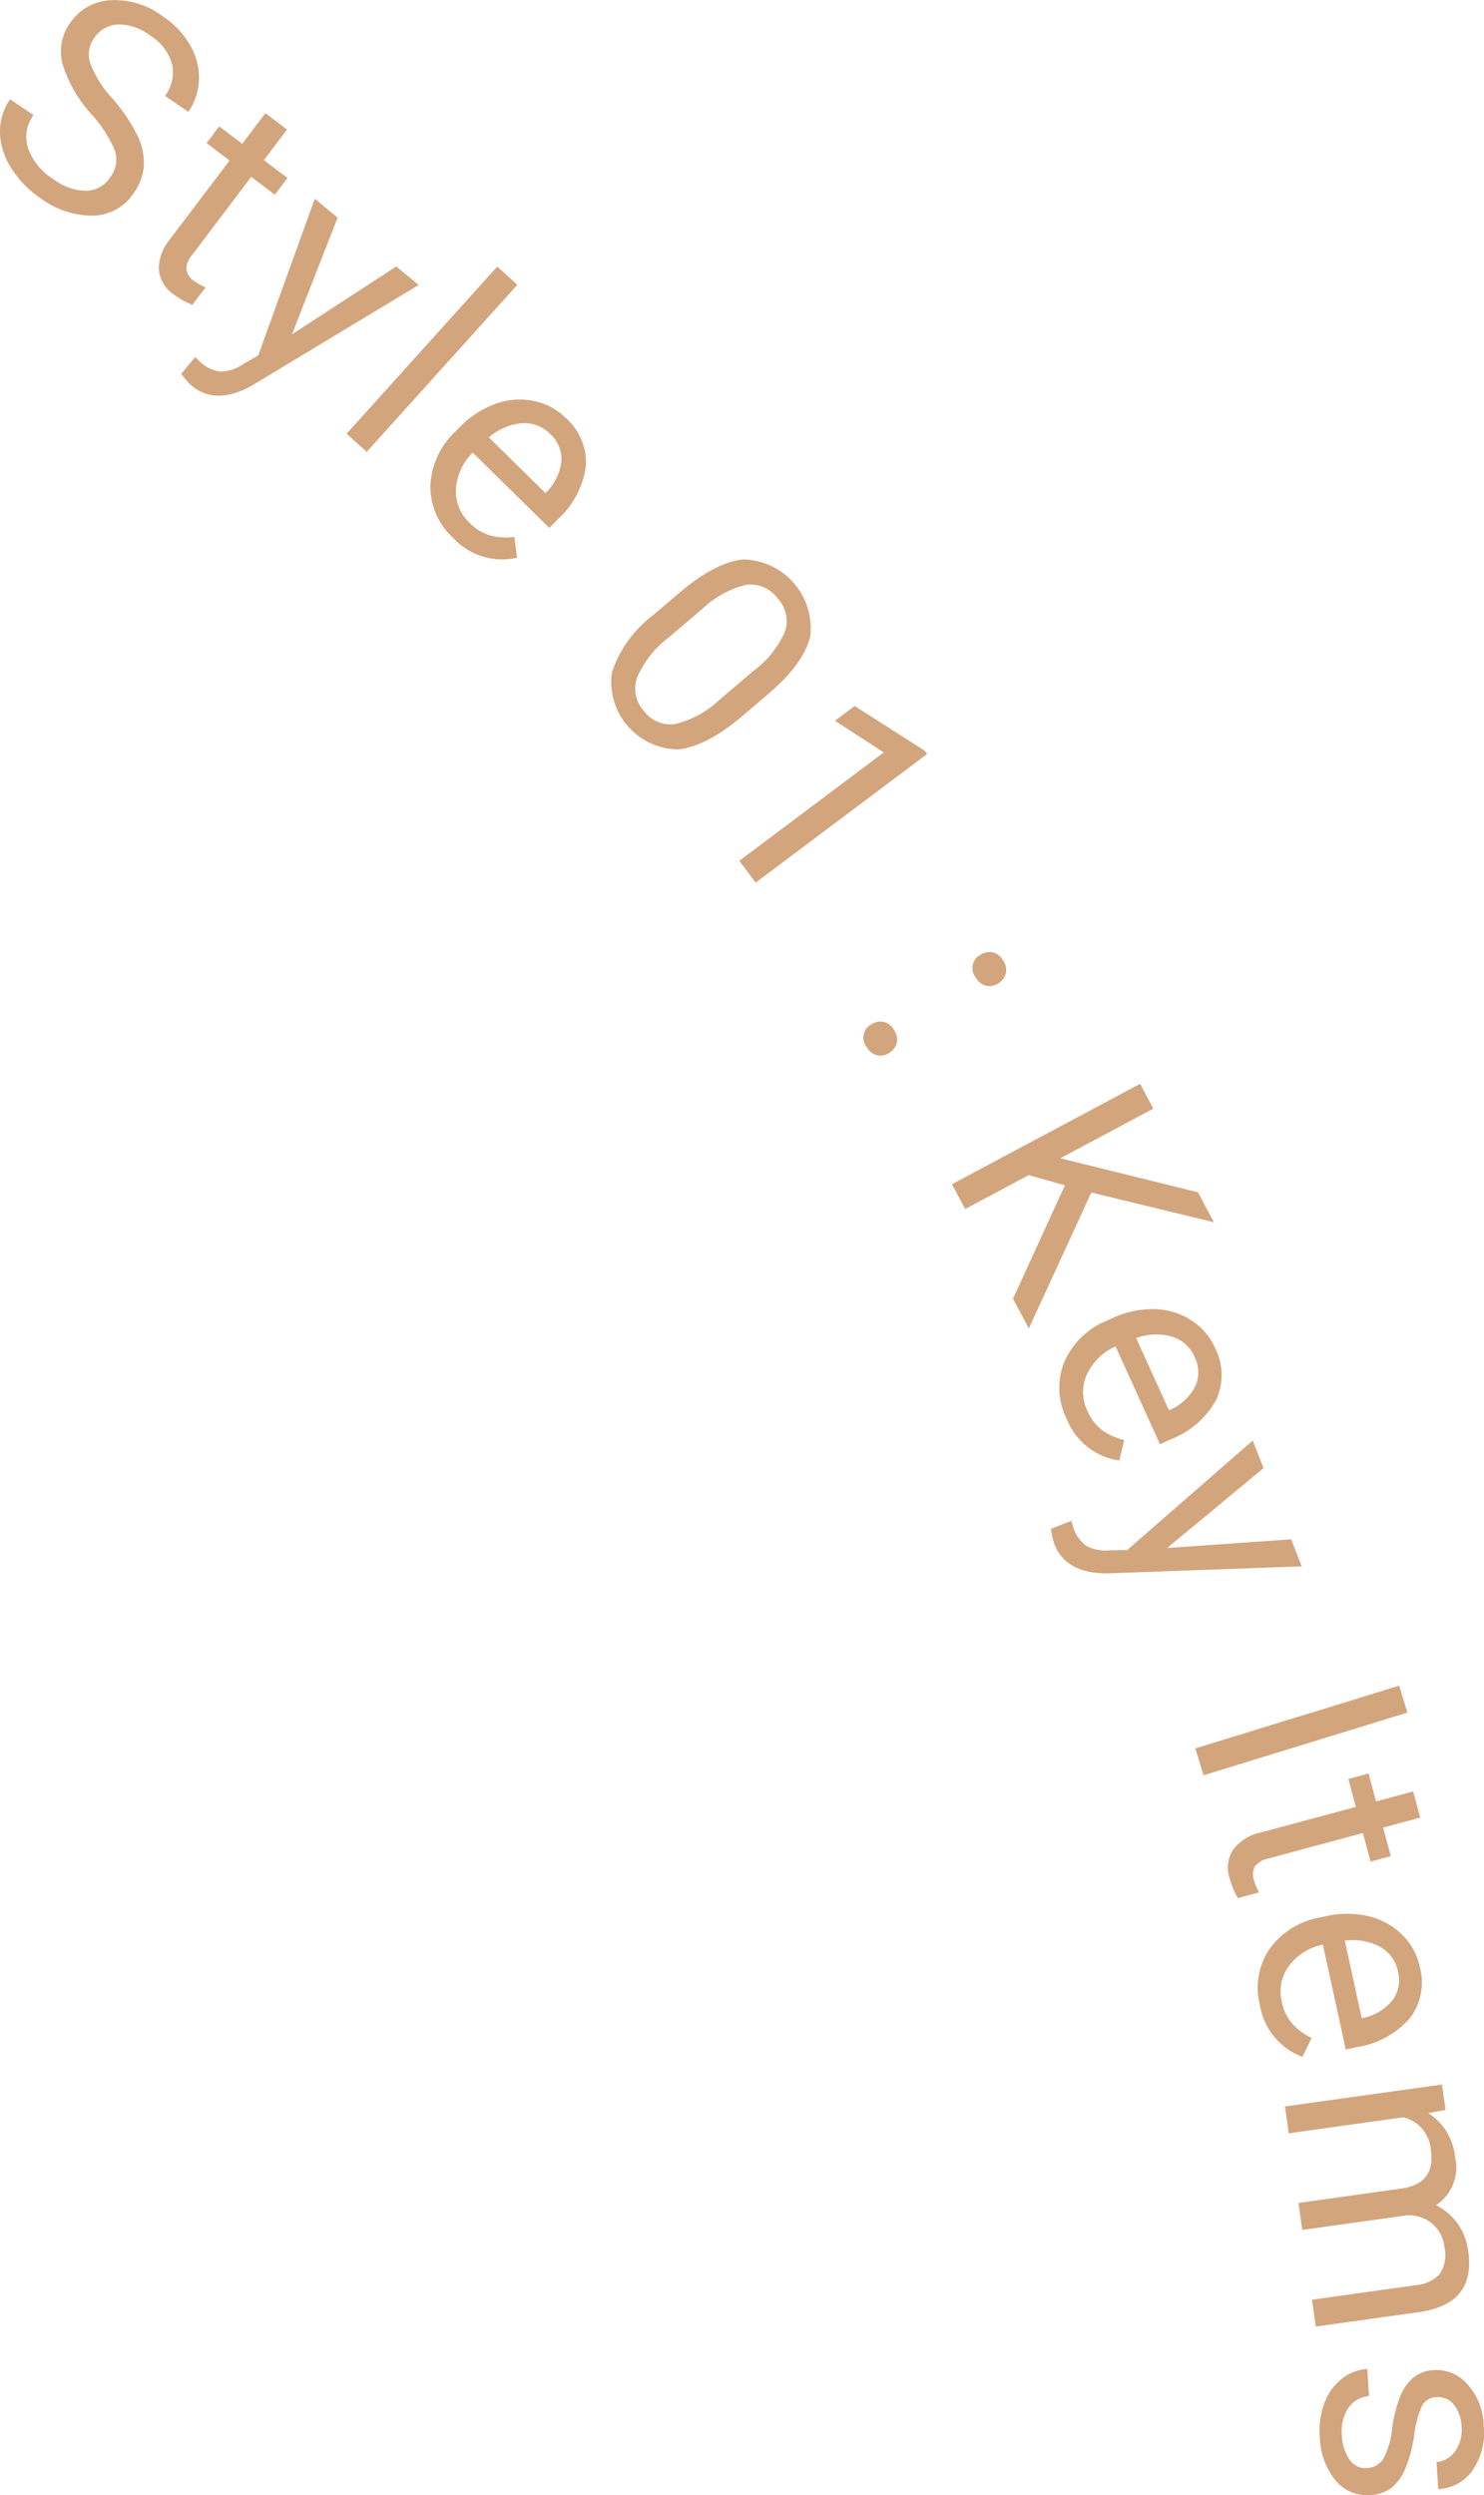 <svg xmlns="http://www.w3.org/2000/svg" width="123.674" height="207.928" viewBox="0 0 123.674 207.928">
  <g id="グループ_5638" data-name="グループ 5638" transform="translate(-1098.258 -4708.069)">
    <g id="グループ_5637" data-name="グループ 5637">
      <g id="グループ_5636" data-name="グループ 5636">
        <path id="パス_10115" data-name="パス 10115" d="M1105.892,4717.6a11.022,11.022,0,0,1-2.433-4.229,4.07,4.07,0,0,1,.618-3.351,4.3,4.3,0,0,1,3.34-1.929,6.661,6.661,0,0,1,4.381,1.317,7.278,7.278,0,0,1,2.3,2.421,5.373,5.373,0,0,1,.74,2.864,4.988,4.988,0,0,1-.879,2.694l-1.949-1.324a3.25,3.25,0,0,0,.581-2.679,4.17,4.17,0,0,0-1.873-2.391,4.264,4.264,0,0,0-2.666-.888,2.55,2.55,0,0,0-1.995,1.21,2.291,2.291,0,0,0-.272,2.04,9.024,9.024,0,0,0,1.821,2.9,14.573,14.573,0,0,1,2.095,3.086,5.252,5.252,0,0,1,.55,2.491,4.47,4.47,0,0,1-.824,2.289,4.154,4.154,0,0,1-3.339,1.915,7.182,7.182,0,0,1-4.456-1.456,8.332,8.332,0,0,1-2.432-2.5,5.742,5.742,0,0,1-.944-2.966,4.694,4.694,0,0,1,.845-2.776l1.949,1.325a3.061,3.061,0,0,0-.446,2.774,5.015,5.015,0,0,0,2.1,2.56,4.61,4.61,0,0,0,2.778.972,2.455,2.455,0,0,0,1.977-1.151,2.411,2.411,0,0,0,.379-2.185A10.562,10.562,0,0,0,1105.892,4717.6Z" fill="#d2a57d"/>
        <path id="パス_10116" data-name="パス 10116" d="M1122.179,4718.865l-1.93,2.551,1.965,1.487-1.053,1.392-1.966-1.488-4.95,6.539a1.83,1.83,0,0,0-.456,1.15,1.387,1.387,0,0,0,.655.994,5.5,5.5,0,0,0,.945.531l-1.1,1.452a6.6,6.6,0,0,1-1.529-.853,2.811,2.811,0,0,1-1.267-2.108,3.928,3.928,0,0,1,.956-2.537l4.943-6.531-1.917-1.451,1.053-1.392,1.918,1.451,1.93-2.55Z" fill="#d2a57d"/>
        <path id="パス_10117" data-name="パス 10117" d="M1122.594,4735.929l8.691-5.653,1.859,1.544-13.824,8.34q-3.054,1.748-5.12.033l-.3-.3-.547-.66,1.169-1.409.439.427a3.012,3.012,0,0,0,1.672.786,3.367,3.367,0,0,0,1.9-.632l1.243-.713,4.717-13.06,1.9,1.576Z" fill="#d2a57d"/>
        <path id="パス_10118" data-name="パス 10118" d="M1128.822,4745.725l-1.677-1.513,12.553-13.926,1.678,1.512Z" fill="#d2a57d"/>
        <path id="パス_10119" data-name="パス 10119" d="M1136.007,4752.876a5.771,5.771,0,0,1-1.879-4.322,6.548,6.548,0,0,1,2.107-4.545l.291-.3a7.93,7.93,0,0,1,3-1.976,5.868,5.868,0,0,1,3.192-.251,5.28,5.28,0,0,1,2.7,1.428,4.947,4.947,0,0,1,1.665,4.017,7.347,7.347,0,0,1-2.388,4.465l-.66.67-6.38-6.274a4.7,4.7,0,0,0-1.4,3.051,3.585,3.585,0,0,0,1.137,2.8,3.931,3.931,0,0,0,1.787,1.073,5.089,5.089,0,0,0,1.943.1l.231,1.733A5.547,5.547,0,0,1,1136.007,4752.876Zm8.1-8.64a3.009,3.009,0,0,0-2.333-.9,4.836,4.836,0,0,0-2.774,1.184l4.717,4.639.12-.122a4.3,4.3,0,0,0,1.209-2.552A2.837,2.837,0,0,0,1144.109,4744.236Z" fill="#d2a57d"/>
        <path id="パス_10120" data-name="パス 10120" d="M1160.127,4767.732q-3.022,2.569-5.369,2.788a5.632,5.632,0,0,1-5.505-6.408,9.806,9.806,0,0,1,3.374-4.728l2.3-1.953q2.987-2.54,5.314-2.74a5.73,5.73,0,0,1,5.539,6.41q-.522,2.223-3.418,4.733Zm.89-3.721a8.27,8.27,0,0,0,2.663-3.322,2.773,2.773,0,0,0-.653-2.794,2.736,2.736,0,0,0-2.631-1.079,8.091,8.091,0,0,0-3.59,1.979l-2.753,2.341a8.4,8.4,0,0,0-2.7,3.393,2.769,2.769,0,0,0,.595,2.819,2.732,2.732,0,0,0,2.595,1.054,8.114,8.114,0,0,0,3.655-1.995Z" fill="#d2a57d"/>
        <path id="パス_10121" data-name="パス 10121" d="M1161.235,4781.622l-1.363-1.816,12.04-9.033-4.07-2.638,1.64-1.231,5.826,3.718.213.283Z" fill="#d2a57d"/>
        <path id="パス_10122" data-name="パス 10122" d="M1170.85,4793.448a1.416,1.416,0,0,1,1.01-.232,1.327,1.327,0,0,1,.891.669,1.366,1.366,0,0,1,.24,1.1,1.39,1.39,0,0,1-.63.829,1.31,1.31,0,0,1-.986.2,1.393,1.393,0,0,1-.887-.686,1.256,1.256,0,0,1,.362-1.883Zm9.089-5.793a1.415,1.415,0,0,1,1.01-.233,1.328,1.328,0,0,1,.891.669,1.366,1.366,0,0,1,.24,1.1,1.384,1.384,0,0,1-.629.83,1.311,1.311,0,0,1-.986.2,1.385,1.385,0,0,1-.887-.686,1.254,1.254,0,0,1,.361-1.882Z" fill="#d2a57d"/>
        <path id="パス_10123" data-name="パス 10123" d="M1187.007,4806.85l-3.015-.854-5.3,2.827-1.1-2.068,15.682-8.366,1.1,2.068-7.755,4.137,11.472,2.832,1.333,2.5-10.217-2.477L1184,4818.774l-1.321-2.477Z" fill="#d2a57d"/>
        <path id="パス_10124" data-name="パス 10124" d="M1187.149,4826.3a5.768,5.768,0,0,1-.2-4.708,6.546,6.546,0,0,1,3.6-3.487l.378-.171a7.927,7.927,0,0,1,3.505-.77,5.861,5.861,0,0,1,3.07.911,5.27,5.27,0,0,1,2,2.3,4.944,4.944,0,0,1,.113,4.347,7.34,7.34,0,0,1-3.831,3.311l-.855.389-3.7-8.145a4.7,4.7,0,0,0-2.4,2.345,3.588,3.588,0,0,0,.054,3.026,3.939,3.939,0,0,0,1.284,1.643,5.1,5.1,0,0,0,1.779.787l-.407,1.7A5.547,5.547,0,0,1,1187.149,4826.3Zm10.663-5.157a3.013,3.013,0,0,0-1.856-1.677,4.828,4.828,0,0,0-3.014.11l2.739,6.023.155-.071a4.3,4.3,0,0,0,2.044-1.949A2.838,2.838,0,0,0,1197.812,4821.147Z" fill="#d2a57d"/>
        <path id="パス_10125" data-name="パス 10125" d="M1195.522,4837.074l10.342-.724.877,2.252-16.135.582q-3.517.046-4.492-2.456l-.121-.412-.158-.842,1.707-.664.175.586a3.016,3.016,0,0,0,1.081,1.5,3.361,3.361,0,0,0,1.965.368l1.432-.02,10.463-9.129.9,2.3Z" fill="#d2a57d"/>
        <path id="パス_10126" data-name="パス 10126" d="M1198.561,4856.012l-.689-2.24,16.988-5.225.689,2.241Z" fill="#d2a57d"/>
        <path id="パス_10127" data-name="パス 10127" d="M1216.615,4859.54l-3.088.831.641,2.381-1.686.454-.641-2.381-7.919,2.132a1.84,1.84,0,0,0-1.065.628,1.389,1.389,0,0,0-.091,1.188,5.431,5.431,0,0,0,.421,1l-1.758.474a6.593,6.593,0,0,1-.685-1.611,2.812,2.812,0,0,1,.29-2.443,3.939,3.939,0,0,1,2.311-1.418l7.909-2.13-.625-2.322,1.685-.454.626,2.322,3.088-.831Z" fill="#d2a57d"/>
        <path id="パス_10128" data-name="パス 10128" d="M1203.255,4875.154a5.769,5.769,0,0,1,.792-4.646,6.549,6.549,0,0,1,4.25-2.651l.406-.088a7.906,7.906,0,0,1,3.589-.015,5.864,5.864,0,0,1,2.809,1.537,5.277,5.277,0,0,1,1.476,2.67,4.95,4.95,0,0,1-.805,4.273,7.343,7.343,0,0,1-4.442,2.431l-.919.2-1.907-8.742a4.691,4.691,0,0,0-2.839,1.788,3.583,3.583,0,0,0-.583,2.969,3.908,3.908,0,0,0,.909,1.876,5.084,5.084,0,0,0,1.573,1.144l-.755,1.576A5.548,5.548,0,0,1,1203.255,4875.154Zm11.509-2.8a3.014,3.014,0,0,0-1.461-2.03,4.842,4.842,0,0,0-2.97-.527l1.41,6.465.167-.037a4.3,4.3,0,0,0,2.408-1.475A2.838,2.838,0,0,0,1214.764,4872.356Z" fill="#d2a57d"/>
        <path id="パス_10129" data-name="パス 10129" d="M1218.725,4883.9l-1.442.263a4.879,4.879,0,0,1,2.235,3.644,3.777,3.777,0,0,1-1.582,4.03,5,5,0,0,1,1.761,1.486,5.063,5.063,0,0,1,.926,2.391q.6,4.3-3.947,5.013l-8.764,1.225-.313-2.237,8.632-1.206a3.038,3.038,0,0,0,2.008-.934,2.848,2.848,0,0,0,.394-2.249,2.992,2.992,0,0,0-1.032-1.963,3.048,3.048,0,0,0-2.134-.676l-8.681,1.213-.314-2.248,8.571-1.2q2.855-.4,2.463-3.191a3.019,3.019,0,0,0-2.294-2.749l-9.551,1.335-.312-2.237,13.081-1.828Z" fill="#d2a57d"/>
        <path id="パス_10130" data-name="パス 10130" d="M1212.173,4913.745a1.661,1.661,0,0,0,1.375-.78,6.663,6.663,0,0,0,.717-2.456,11.374,11.374,0,0,1,.7-2.773,3.874,3.874,0,0,1,1.122-1.564,2.918,2.918,0,0,1,1.65-.59,3.432,3.432,0,0,1,2.83,1.194,5.369,5.369,0,0,1,1.346,3.431,5.521,5.521,0,0,1-.923,3.71,3.685,3.685,0,0,1-2.871,1.585l-.146-2.265a2.043,2.043,0,0,0,1.546-.889,2.948,2.948,0,0,0,.542-2.022,3.078,3.078,0,0,0-.66-1.89,1.69,1.69,0,0,0-1.445-.6,1.37,1.37,0,0,0-1.189.725,7.985,7.985,0,0,0-.642,2.384,12.168,12.168,0,0,1-.725,2.793,4,4,0,0,1-1.161,1.634,3.11,3.11,0,0,1-1.764.621,3.38,3.38,0,0,1-2.924-1.231,5.94,5.94,0,0,1-1.3-3.6,6.693,6.693,0,0,1,.38-2.838,4.576,4.576,0,0,1,1.443-2.007,3.782,3.782,0,0,1,2.13-.828l.145,2.254a2.336,2.336,0,0,0-1.738,1.023,3.525,3.525,0,0,0-.52,2.278,3.639,3.639,0,0,0,.65,2.019A1.593,1.593,0,0,0,1212.173,4913.745Z" fill="#d2a57d"/>
      </g>
    </g>
  </g>
</svg>
